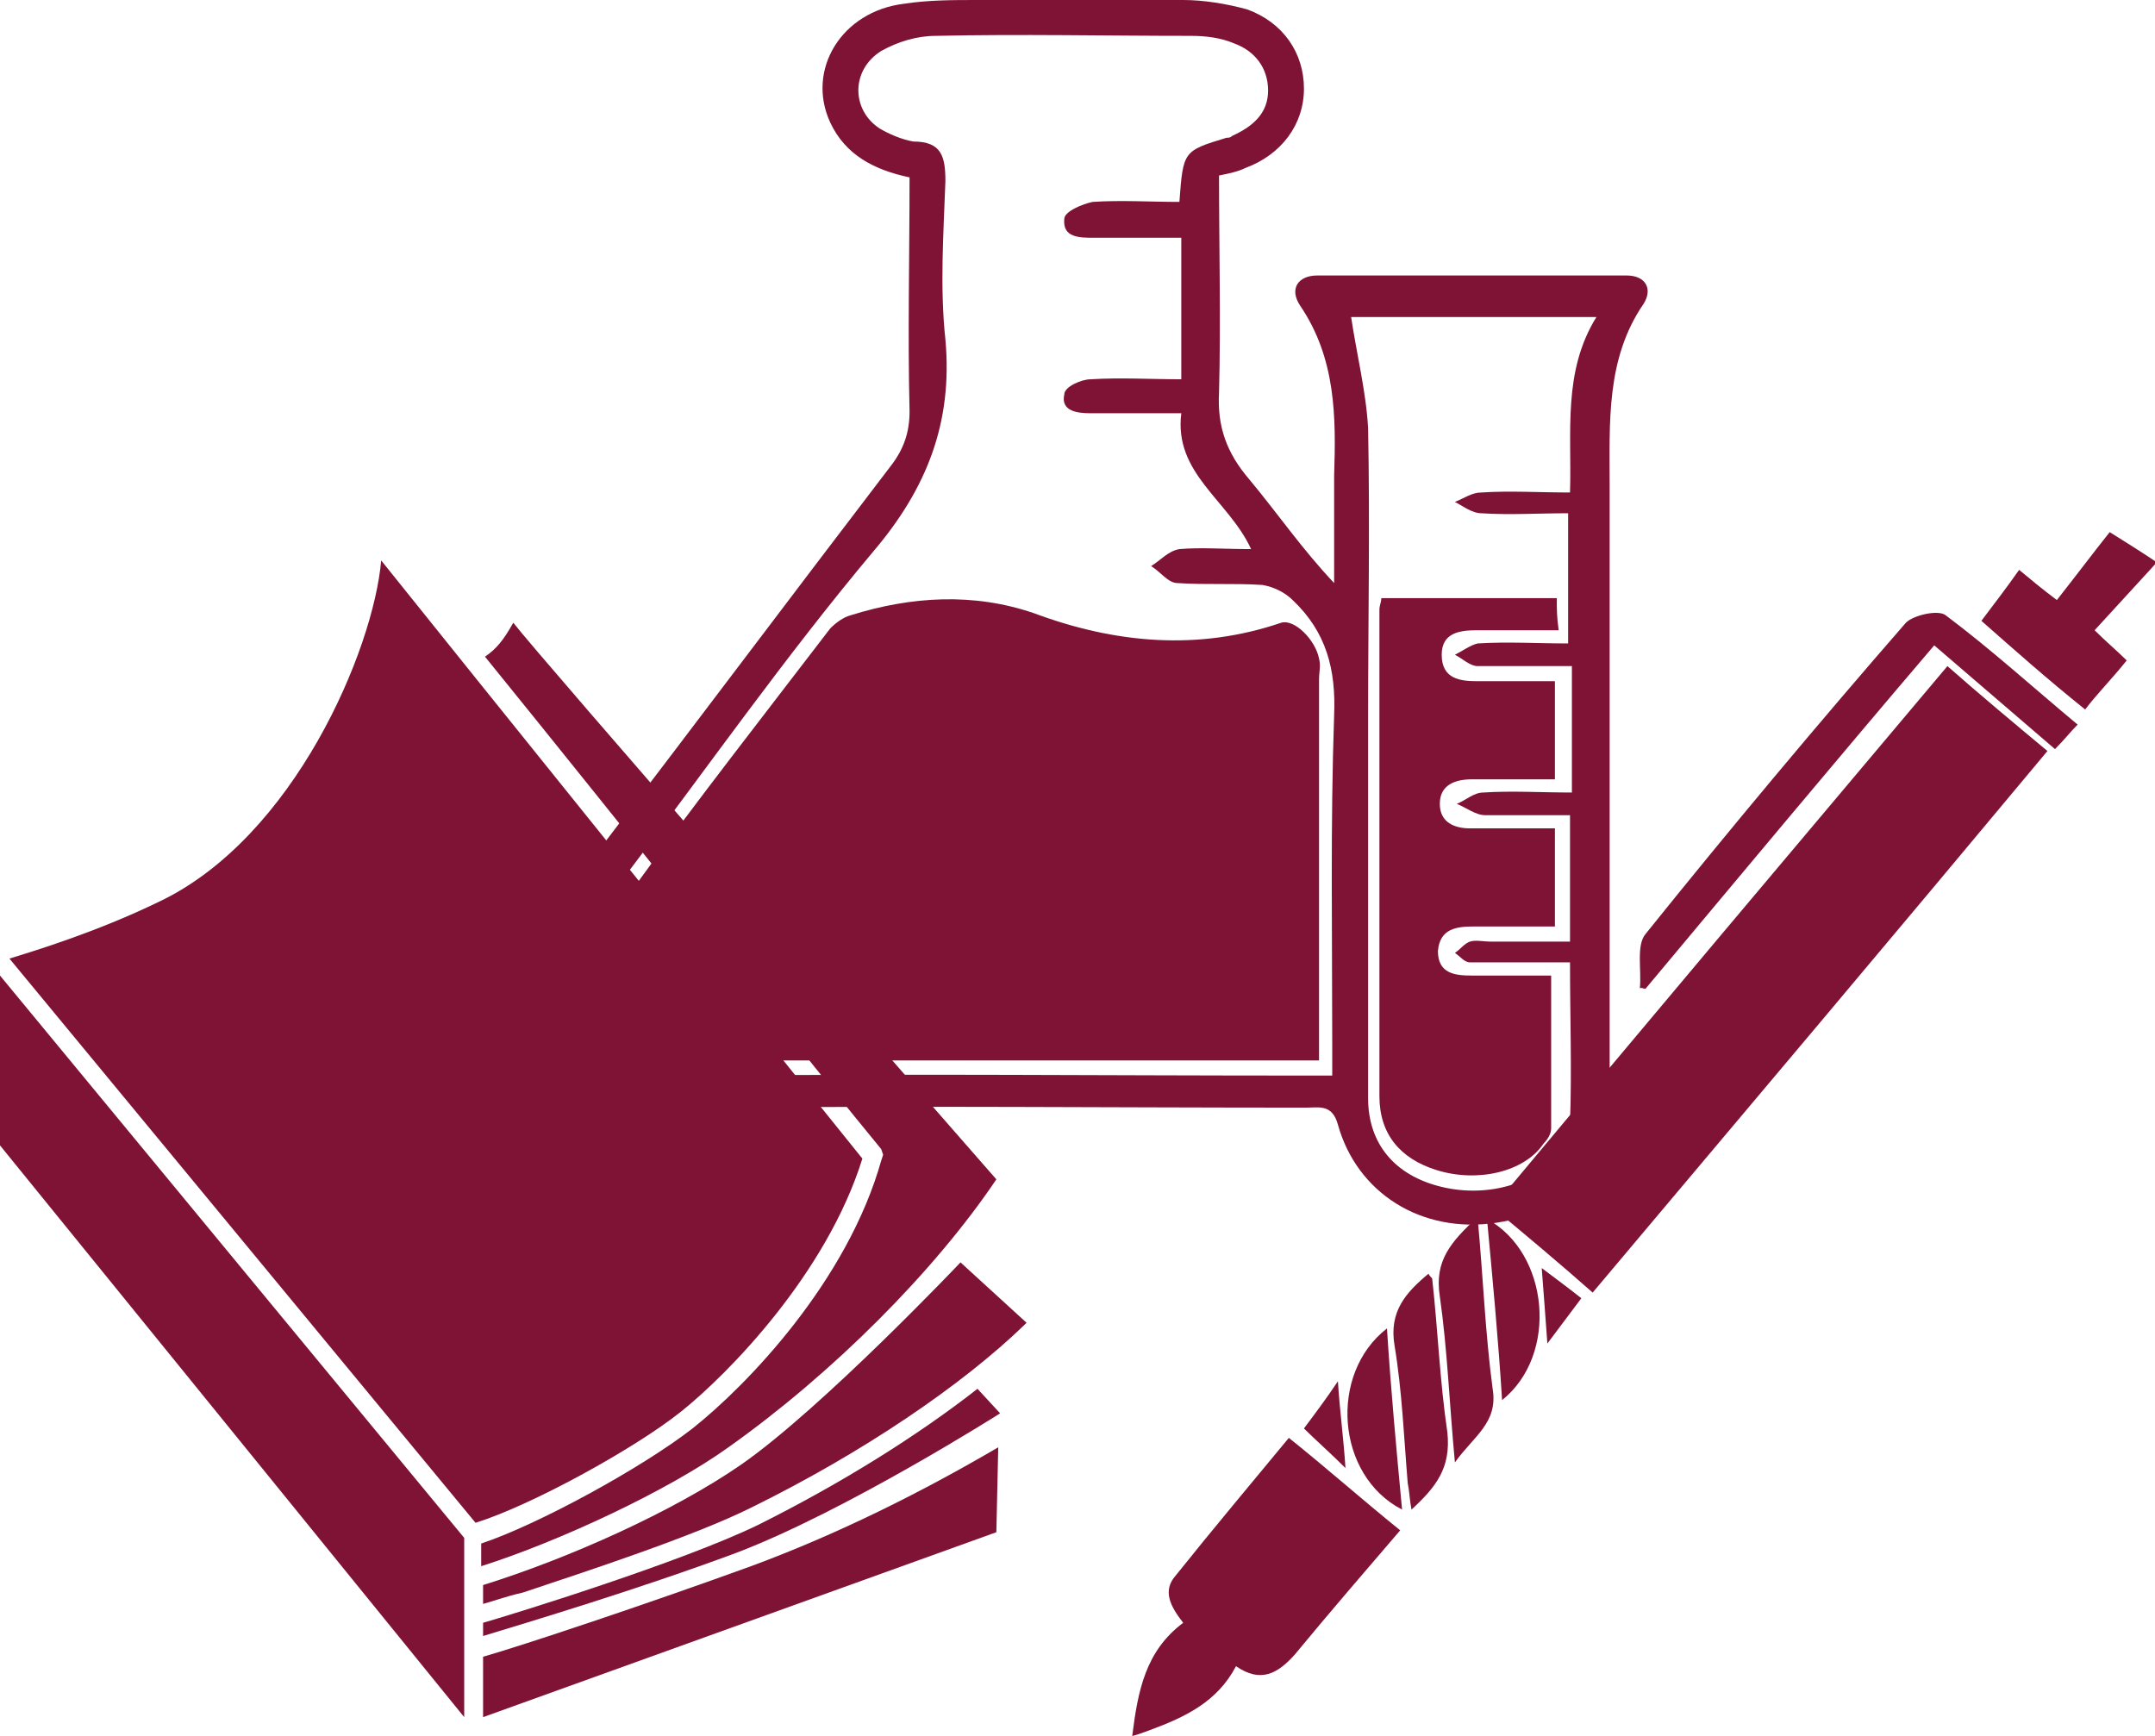 <?xml version="1.0" encoding="utf-8"?>
<!-- Generator: Adobe Illustrator 18.1.1, SVG Export Plug-In . SVG Version: 6.00 Build 0)  -->
<svg version="1.1" id="Layer_1" xmlns="http://www.w3.org/2000/svg" xmlns:xlink="http://www.w3.org/1999/xlink" x="0px" y="0px"
	 width="114.2px" height="92px" viewBox="0 0 114.2 92" style="enable-background:new 0 0 114.2 92;" xml:space="preserve">
<style type="text/css">
	.st0{clip-path:url(#SVGID_2_);fill:#7F1335;}
	.st1{fill:#7F1335;}
	.st2{clip-path:url(#SVGID_4_);fill:#7F1335;}
</style>
<g>
	<defs>
		<rect id="SVGID_1_" width="114.2" height="92"/>
	</defs>
	<clipPath id="SVGID_2_">
		<use xlink:href="#SVGID_1_"  style="overflow:visible;"/>
	</clipPath>
	<path class="st0" d="M79.1,64c1.7,1.4,3.6,3,5.3,4.5c8-9.5,16.1-19.1,24.1-28.7c-1.8-1.5-3.6-3-5.3-4.5
		C95.2,44.8,87.1,54.4,79.1,64"/>
	<path class="st0" d="M68.3,76.2c-1.9,2.3-4,4.8-6,7.3c-0.7,0.8-0.3,1.6,0.4,2.5c-2,1.5-2.4,3.6-2.7,6c0.4-0.1,0.6-0.2,0.9-0.3
		c1.9-0.7,3.6-1.5,4.6-3.4c1.3,0.9,2.2,0.4,3.1-0.6c1.9-2.3,3.8-4.5,5.6-6.6C72.1,79.4,70.3,77.8,68.3,76.2"/>
	<path class="st0" d="M87.2,52.4c5.1-6.1,10.1-12.1,15.3-18.2c2.2,1.9,4.2,3.6,6.4,5.5c0.5-0.5,0.8-0.9,1.2-1.3c-2.4-2-4.6-4-7-5.8
		c-0.4-0.3-1.7,0-2.1,0.4c-4.7,5.4-9.3,10.9-13.8,16.5c-0.5,0.6-0.2,1.9-0.3,2.9C86.9,52.3,87.1,52.4,87.2,52.4"/>
	<path class="st0" d="M110.5,37.6c0.6-0.8,1.4-1.6,2.2-2.6c-0.5-0.5-1.1-1-1.7-1.6c1.1-1.2,2.2-2.4,3.3-3.6
		c-0.9-0.6-1.7-1.1-2.5-1.6c-0.8,1-1.7,2.2-2.8,3.6c-0.8-0.6-1.4-1.1-2-1.6c-0.7,1-1.4,1.9-2,2.7C106.7,34.4,108.5,36,110.5,37.6"/>
	<path class="st0" d="M78.3,64.5c-1.4,1.3-2.3,2.3-2,4.2c0.4,2.8,0.5,5.6,0.8,8.8c1-1.4,2.3-2.1,2-3.9
		C78.7,70.6,78.6,67.7,78.3,64.5"/>
	<path class="st0" d="M74.8,80c1.3-1.2,2.1-2.2,1.9-4.1c-0.4-2.7-0.5-5.4-0.8-8.1c0-0.1-0.1-0.1-0.2-0.3c-1.2,1-2.1,2-1.8,3.8
		c0.4,2.4,0.5,4.9,0.7,7.3C74.7,79.1,74.7,79.5,74.8,80"/>
	<path class="st0" d="M74.3,80c-0.3-3.2-0.6-6.4-0.8-9.6C70.4,72.8,70.8,78.2,74.3,80"/>
	<path class="st0" d="M79.6,74.2c3-2.4,2.5-7.8-0.8-9.6C79.1,67.8,79.4,71,79.6,74.2"/>
	<path class="st0" d="M69.1,75.7c0.6,0.6,1.4,1.3,2.2,2.1c-0.1-1.6-0.3-3-0.4-4.6C70.3,74.1,69.7,74.9,69.1,75.7"/>
	<path class="st0" d="M81.7,67.2c0.1,1.3,0.2,2.6,0.3,4c0.6-0.8,1.2-1.6,1.8-2.4C83.3,68.4,82.5,67.8,81.7,67.2"/>
	<path class="st0" d="M83.2,35.3c-1.7,0-3.3,0-4.9,0c-0.4,0-0.8-0.4-1.2-0.6c0.4-0.2,0.8-0.5,1.2-0.6c1.6-0.1,3.2,0,4.8,0v-6.9
		c-1.6,0-3.1,0.1-4.6,0c-0.5,0-1-0.4-1.4-0.6c0.5-0.2,0.9-0.5,1.4-0.5c1.5-0.1,3.1,0,4.7,0c0.1-3.2-0.4-6.4,1.4-9.3H71.6
		c0.3,2,0.8,4,0.9,5.9c0.1,5.1,0,10.3,0,15.4c0,6.7,0,13.4,0,20.1c0,2.4,1.4,4.1,3.9,4.7c2.5,0.6,5.2-0.2,6.3-2
		c0.3-0.4,0.5-0.9,0.5-1.4c0.1-2.8,0-5.6,0-8.5c-1.8,0-3.6,0-5.3,0c-0.3,0-0.5-0.3-0.8-0.5c0.3-0.2,0.5-0.5,0.8-0.6
		c0.3-0.1,0.7,0,1.1,0c1.4,0,2.8,0,4.2,0v-6.7c-1.6,0-3.1,0-4.5,0c-0.5,0-1-0.4-1.5-0.6c0.5-0.2,0.9-0.6,1.4-0.6
		c1.5-0.1,3.1,0,4.7,0V35.3z M66.3,29.1c-1.2-2.6-4.1-4-3.7-7.2c-1.7,0-3.3,0-4.8,0c-0.7,0-1.6-0.1-1.4-1c0-0.4,0.9-0.8,1.4-0.8
		c1.6-0.1,3.2,0,4.8,0v-7.5c-1.6,0-3.1,0-4.6,0c-0.8,0-1.7,0-1.6-1c0-0.4,1-0.8,1.5-0.9c1.5-0.1,3.1,0,4.6,0C62.7,8,62.7,8,65,7.3
		c0.1,0,0.2,0,0.3-0.1c1.1-0.5,1.9-1.2,1.9-2.4c0-1.2-0.7-2.1-1.8-2.5c-0.7-0.3-1.5-0.4-2.3-0.4c-4.5,0-9-0.1-13.5,0
		c-1,0-2,0.3-2.9,0.8c-1.6,1-1.6,3.1-0.1,4.1c0.5,0.3,1.2,0.6,1.8,0.7c1.5,0,1.7,0.8,1.7,2.1c-0.1,2.8-0.3,5.6,0,8.4
		c0.4,4.4-1,7.9-3.8,11.2c-4.7,5.6-8.9,11.6-13.3,17.4c-1.7,2.3-1.9,4.8-0.7,7.3c1.2,2.4,3.3,3.1,5.8,3.1c10.3-0.1,20.5,0,30.8,0
		h1.7v-1.7c0-5.8-0.1-11.6,0.1-17.4c0.1-2.4-0.4-4.4-2.2-6.1c-0.4-0.4-1-0.7-1.6-0.8c-1.5-0.1-3,0-4.5-0.1c-0.5,0-0.9-0.6-1.4-0.9
		c0.5-0.3,0.9-0.8,1.5-0.9C63.6,29,64.9,29.1,66.3,29.1 M48.2,9.4C46.3,9,44.8,8.2,44,6.5c-1.3-2.8,0.6-5.9,3.9-6.3
		C49.2,0,50.5,0,51.8,0c3.6,0,7.3,0,10.9,0c1.1,0,2.3,0.2,3.4,0.5c1.9,0.7,3,2.3,3,4.2c0,1.9-1.2,3.5-3.1,4.2
		c-0.4,0.2-0.9,0.3-1.4,0.4c0,3.8,0.1,7.7,0,11.5c-0.1,1.8,0.4,3.2,1.6,4.6c1.5,1.8,2.8,3.7,4.5,5.5c0-1.9,0-3.8,0-5.7
		c0.1-3.1,0.1-6.2-1.8-9c-0.6-0.9-0.1-1.6,0.9-1.6c5.5,0,10.9,0,16.4,0c1,0,1.4,0.7,0.9,1.5c-2,2.9-1.8,6.3-1.8,9.6
		c0,10.7,0,21.4,0,32.1c0,4-2.1,6.4-6,7c-4,0.6-7.4-1.6-8.4-5.2c-0.3-1.1-1-0.9-1.7-0.9c-10.3,0-20.5-0.1-30.8,0
		c-3.5,0-6.3-1-7.8-4.2c-1.6-3.3-1.1-6.5,1.1-9.4c5.2-6.8,10.3-13.6,15.5-20.4c0.7-0.9,1-1.8,1-2.9C48.1,17.7,48.2,13.6,48.2,9.4"/>
	<path class="st0" d="M69.9,56.2h-1.6c-10.1,0-20.1,0-30.2,0c-2.2,0-4-0.5-5.1-2.6c-1.1-2.1-1.1-4.3,0.4-6.3c3.4-4.7,7-9.3,10.6-14
		c0.3-0.3,0.7-0.6,1.1-0.7c3.2-1,6.5-1.2,9.7-0.1c4.3,1.6,8.7,2,13.1,0.5c0.7-0.2,1.8,0.9,2,1.9c0.1,0.4,0,0.7,0,1.1
		c0,6.1,0,12.2,0,18.3C69.9,55.1,69.9,55.6,69.9,56.2"/>
	<path class="st0" d="M82.5,31.8c0,0.5,0,0.9,0.1,1.6c-1.5,0-2.9,0-4.3,0c-0.9,0-1.9,0.1-1.9,1.3c0,1.3,1,1.4,1.9,1.4
		c1.3,0,2.7,0,4.1,0v5.2c-1.5,0-2.9,0-4.4,0c-0.9,0-1.7,0.3-1.7,1.3c0,1,0.8,1.3,1.6,1.3c1.5,0,2.9,0,4.5,0v5.2c-1.4,0-2.8,0-4.3,0
		c-0.9,0-1.8,0.1-1.9,1.3c0,1.2,0.9,1.3,1.8,1.3c1.4,0,2.8,0,4.2,0c0,2.8,0,5.4,0,8.1c0,0.3-0.2,0.6-0.4,0.8c-1,1.5-3.5,2.1-5.7,1.4
		c-1.9-0.6-3-1.9-3-3.9c0-8.6,0-17.2,0-25.8c0-0.2,0.1-0.4,0.1-0.6H82.5z"/>
	<path class="st0" d="M36.1,74.8c2.5-2,7.7-7.3,9.6-13.4c-4.1-5.1-21.5-26.7-25.5-31.7c-0.4,4.7-4.6,14.7-11.8,18.1
		c-3.3,1.6-6.6,2.6-7.9,3l24.7,29.9C28.1,79.8,33.6,76.8,36.1,74.8"/>
	<path class="st0" d="M52.9,76.7c-4.1,2.4-8.5,4.6-13.1,6.3c-5.5,2-12.1,4.2-14.2,4.8v3.2l27.2-9.8L52.9,76.7z"/>
</g>
<polygon class="st1" points="0,60.7 24.6,91 24.6,81.5 0,51.7 "/>
<g>
	<defs>
		<rect id="SVGID_3_" width="114.2" height="92"/>
	</defs>
	<clipPath id="SVGID_4_">
		<use xlink:href="#SVGID_3_"  style="overflow:visible;"/>
	</clipPath>
	<path class="st2" d="M51.8,73.6c-3.2,2.5-7.2,5-11.6,7.2C36.1,82.8,27,85.6,25.6,86v0.7c2.3-0.7,8.3-2.5,13.4-4.4
		c5.8-2.2,14-7.4,14-7.4L51.8,73.6z"/>
	<path class="st2" d="M46.8,61.2l-0.1,0.3c-1.8,6.4-7.1,11.9-10,14.2c-2.7,2.1-8.2,5.1-11.2,6.1V83c4.1-1.3,9.9-4,13.1-6.3
		c5.5-3.9,10.9-9.3,14.2-14.2l0,0C49.2,58.4,28.5,34.7,27.2,33c-0.5,0.9-0.9,1.4-1.5,1.8c6.9,8.5,18.1,22.6,21,26.1L46.8,61.2z"/>
	<path class="st2" d="M50.9,66.9c0,0-7.3,7.7-11.6,10.7c-3.6,2.5-9.2,5-13.7,6.4V85c0.4-0.1,1.2-0.4,2.1-0.6c3.3-1.1,9.1-3,12.1-4.5
		c5.9-2.9,11.2-6.5,14.5-9.7c0,0,0.1-0.1,0.1-0.1L50.9,66.9z"/>
</g>
</svg>
